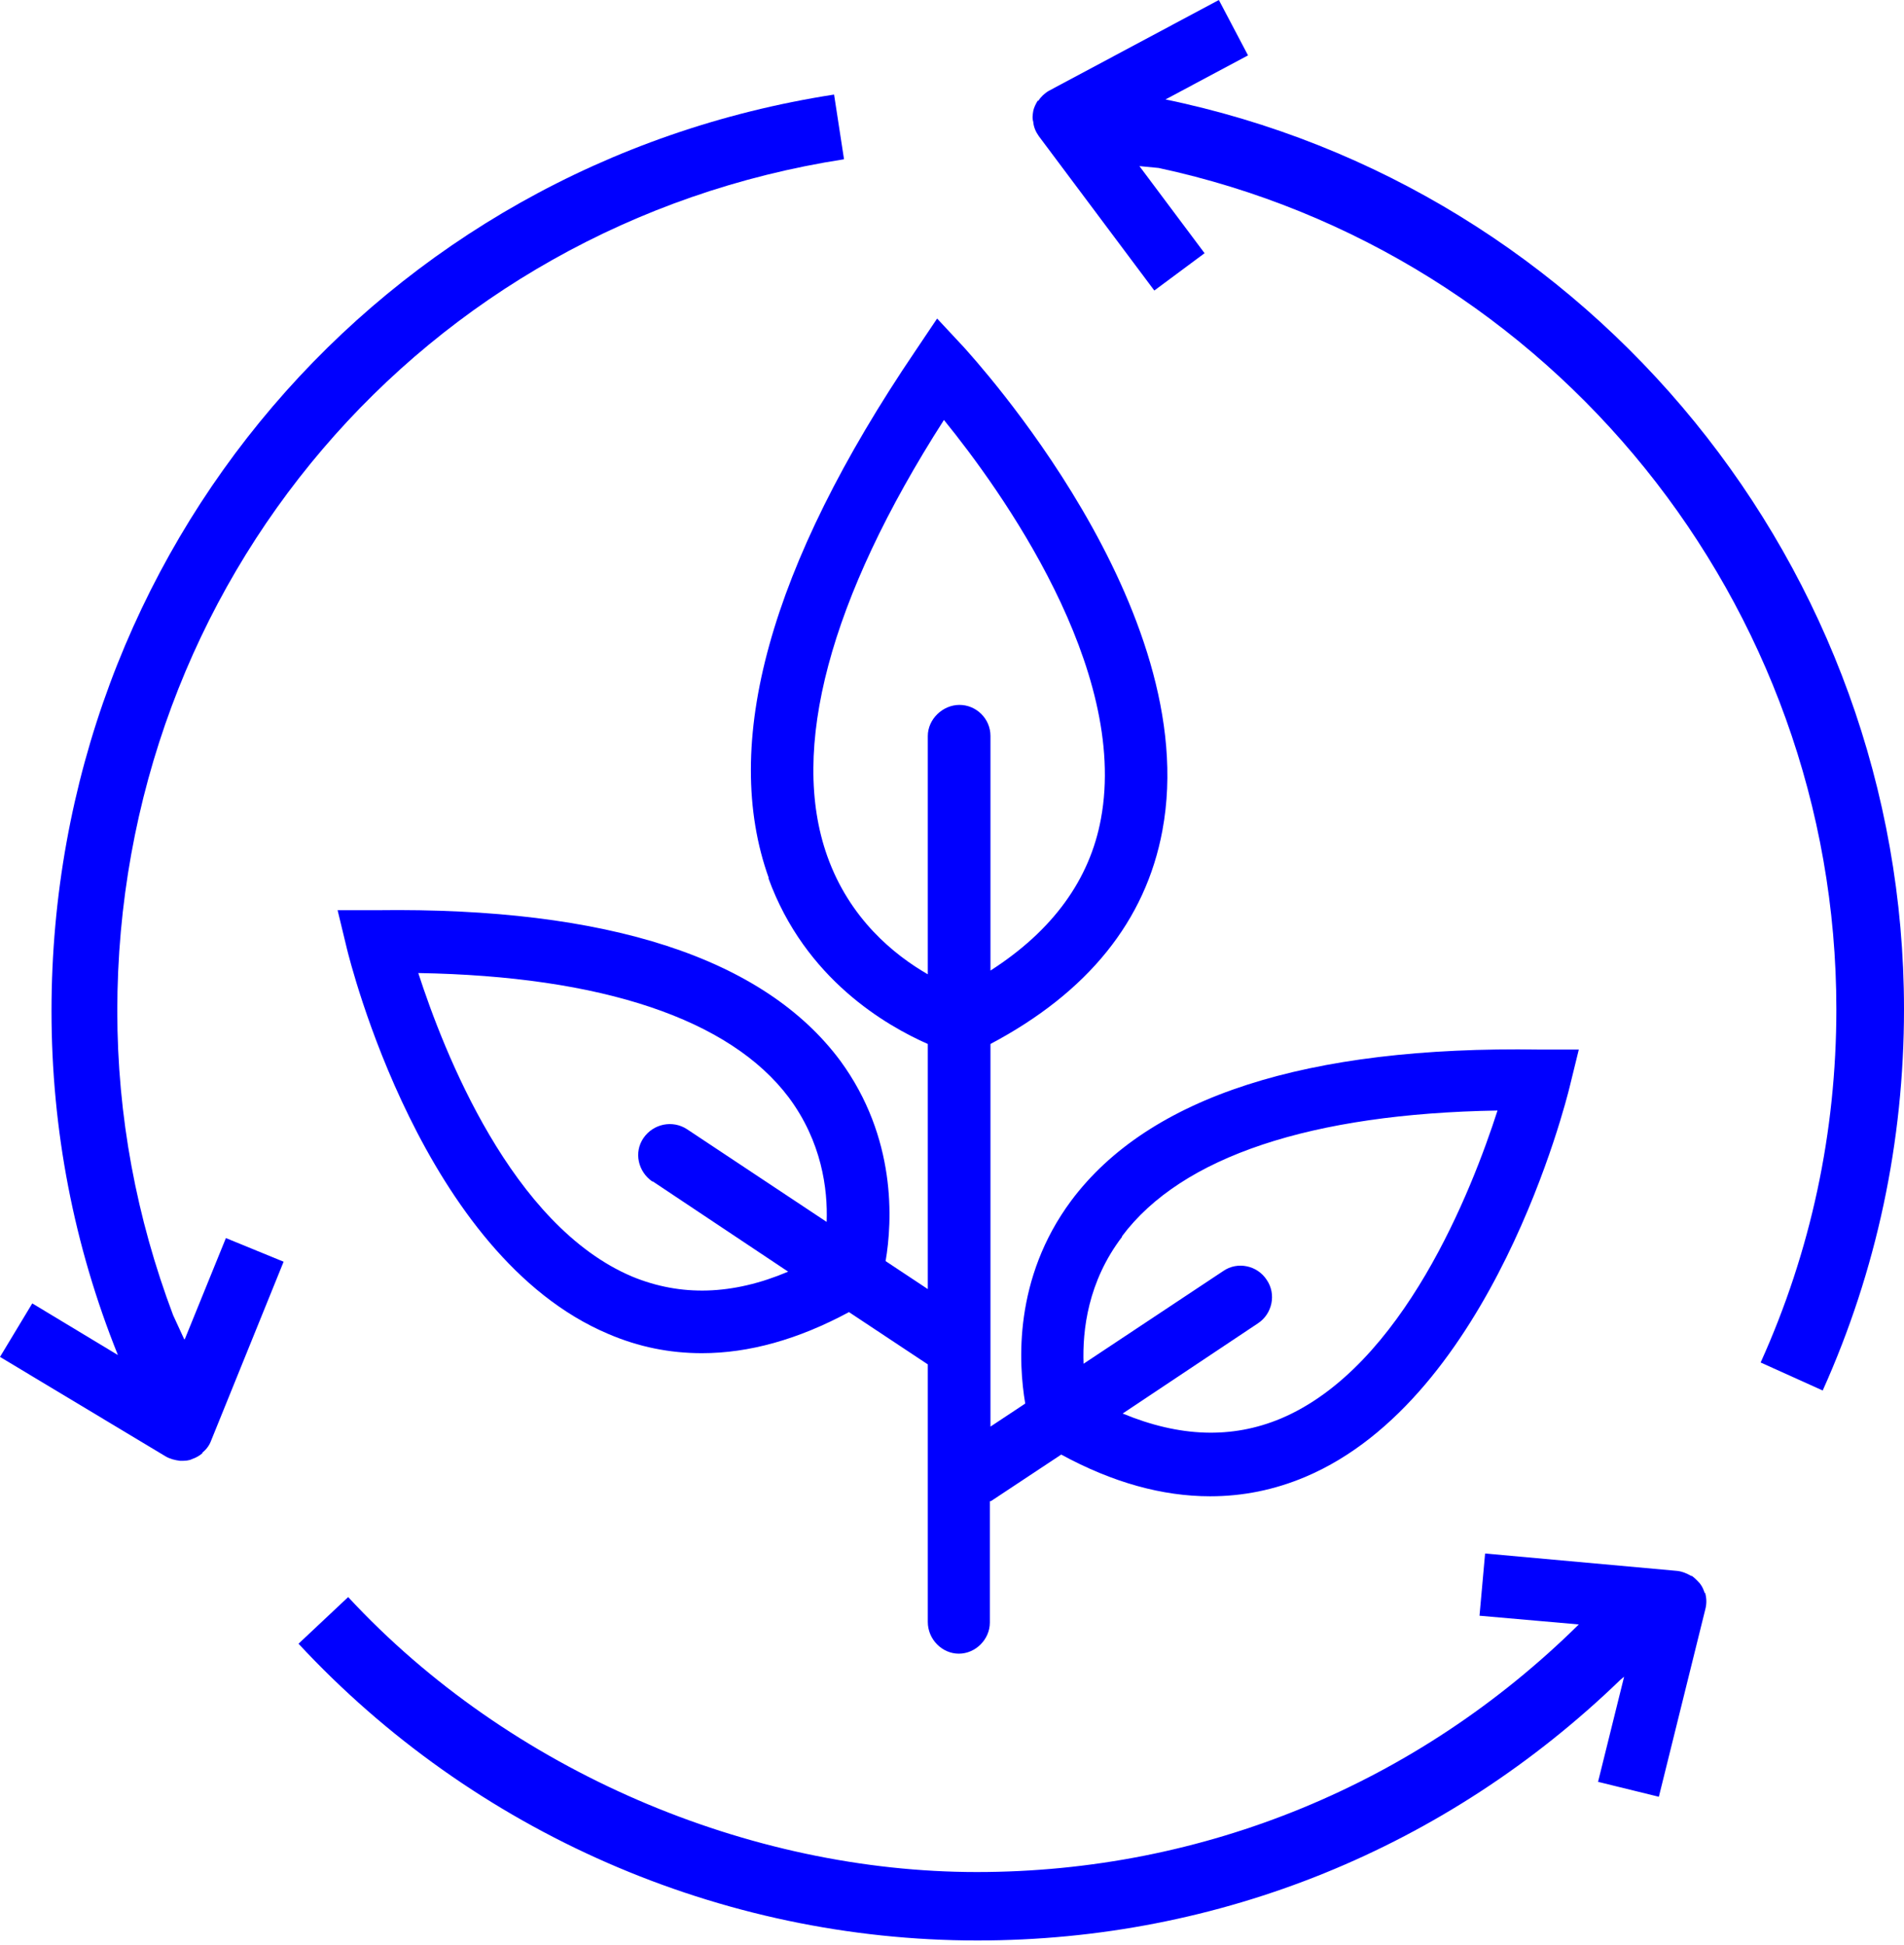 <svg width="93" height="95" viewBox="0 0 93 95" fill="none" xmlns="http://www.w3.org/2000/svg">
<g id="reuse_blau" clip-path="url(#clip0_111_8)">
<path id="Vector" d="M9.003 65.431L8.457 64.246C6.669 59.505 5.729 54.521 5.729 49.385C5.729 28.476 20.643 10.971 41.226 7.78L40.74 4.619C18.582 8.053 2.516 26.895 2.516 49.385C2.516 55.189 3.607 60.842 5.759 66.191L1.576 63.668L0 66.282L8.094 71.144C8.306 71.266 8.548 71.327 8.791 71.357C8.791 71.357 8.791 71.357 8.851 71.357C9.033 71.357 9.215 71.357 9.397 71.266C9.579 71.205 9.73 71.114 9.882 70.992C9.882 70.992 9.882 70.992 9.882 70.962C10.064 70.81 10.216 70.628 10.306 70.385L13.853 61.632L11.034 60.477L9.033 65.4L9.003 65.431Z" fill="#0000FF"/>
<path id="Vector_2" d="M83.27 77.83C83.209 77.648 83.148 77.496 83.027 77.344C83.027 77.344 82.785 77.07 82.633 76.979C82.633 76.979 82.633 76.979 82.603 76.979C82.391 76.858 82.178 76.767 81.936 76.736L72.539 75.885L72.266 78.924L77.116 79.35C69.235 87.13 58.807 91.445 47.712 91.445C36.618 91.445 24.917 86.552 17.006 78.013L14.581 80.292C23.129 89.5 35.193 94.788 47.743 94.788C59.565 94.788 70.659 90.26 79.147 82.055L79.329 81.903L78.056 87.039L81.026 87.768L83.3 78.59C83.361 78.347 83.361 78.104 83.3 77.861C83.3 77.861 83.3 77.83 83.3 77.8L83.27 77.83Z" fill="#0000FF"/>
<path id="Vector_3" d="M56.806 4.923L60.959 2.705L59.535 0L51.229 4.437C51.017 4.559 50.835 4.741 50.714 4.923C50.714 4.923 50.714 4.923 50.683 4.923C50.592 5.075 50.501 5.258 50.471 5.41C50.441 5.592 50.41 5.774 50.471 5.957C50.471 5.957 50.471 5.957 50.471 5.987C50.501 6.23 50.592 6.443 50.744 6.656L56.382 14.192L58.837 12.369L55.654 8.114L56.594 8.205C75.813 12.339 89.696 29.509 89.696 49.294C89.696 55.311 88.453 61.116 85.998 66.555L89.029 67.923C91.666 62.058 93 55.767 93 49.294C93 27.777 77.783 9.117 56.806 4.832V4.923ZM56.534 5.075H56.624H56.564H56.534Z" fill="#0000FF"/>
<path id="Vector_4" d="M37.527 42.881C39.316 47.835 43.317 50.114 45.318 50.996V62.969L43.257 61.602C43.59 59.657 43.802 55.585 41.044 51.816C37.315 46.802 29.707 44.31 18.4 44.462H16.49L16.945 46.346C17.096 46.954 20.643 61.328 29.707 65.158C31.192 65.796 32.708 66.1 34.284 66.1C36.588 66.1 38.982 65.431 41.468 64.094L45.318 66.647V79.228C45.318 80.079 46.015 80.778 46.834 80.778C47.652 80.778 48.349 80.079 48.349 79.259V73.333C48.349 73.333 48.41 73.333 48.44 73.302L51.835 71.053C54.351 72.421 56.776 73.09 59.11 73.09C60.687 73.09 62.232 72.786 63.748 72.147C72.903 68.288 76.51 53.731 76.661 53.123L77.116 51.269H75.206C63.809 51.087 56.109 53.579 52.32 58.654C49.501 62.453 49.743 66.586 50.077 68.561L48.379 69.686V50.996C53.139 48.473 55.958 44.978 56.776 40.572C58.807 29.722 47.531 17.475 47.076 16.958L45.773 15.56L44.712 17.14C37.588 27.655 35.193 36.347 37.558 42.912L37.527 42.881ZM31.889 57.712L38.497 62.118C35.769 63.273 33.253 63.334 30.889 62.362C24.978 59.87 21.674 51.36 20.431 47.531C29.404 47.683 35.648 49.78 38.528 53.609C40.134 55.767 40.437 58.077 40.377 59.687L33.556 55.159C32.859 54.703 31.919 54.886 31.434 55.585C30.95 56.283 31.162 57.226 31.859 57.712H31.889ZM54.806 60.386C57.716 56.496 64.051 54.399 73.145 54.247C71.902 58.107 68.537 66.768 62.566 69.291C60.171 70.294 57.625 70.203 54.836 69.048L61.444 64.641C62.142 64.185 62.354 63.213 61.869 62.514C61.414 61.815 60.444 61.602 59.747 62.088L52.926 66.616C52.866 64.975 53.139 62.605 54.806 60.417V60.386ZM46.106 20.514C48.895 23.948 55.139 32.64 53.775 39.994C53.23 42.972 51.411 45.465 48.379 47.41V35.952C48.379 35.101 47.682 34.433 46.864 34.433C46.045 34.433 45.318 35.132 45.318 35.952V47.592C43.681 46.65 41.498 44.887 40.407 41.818C38.558 36.621 40.498 29.266 46.106 20.514Z" fill="#0000FF"/>
</g>
<defs>
<clipPath id="clip0_111_8">
<rect width="93" height="94.788" fill="white"/>
</clipPath>
</defs>
</svg>
